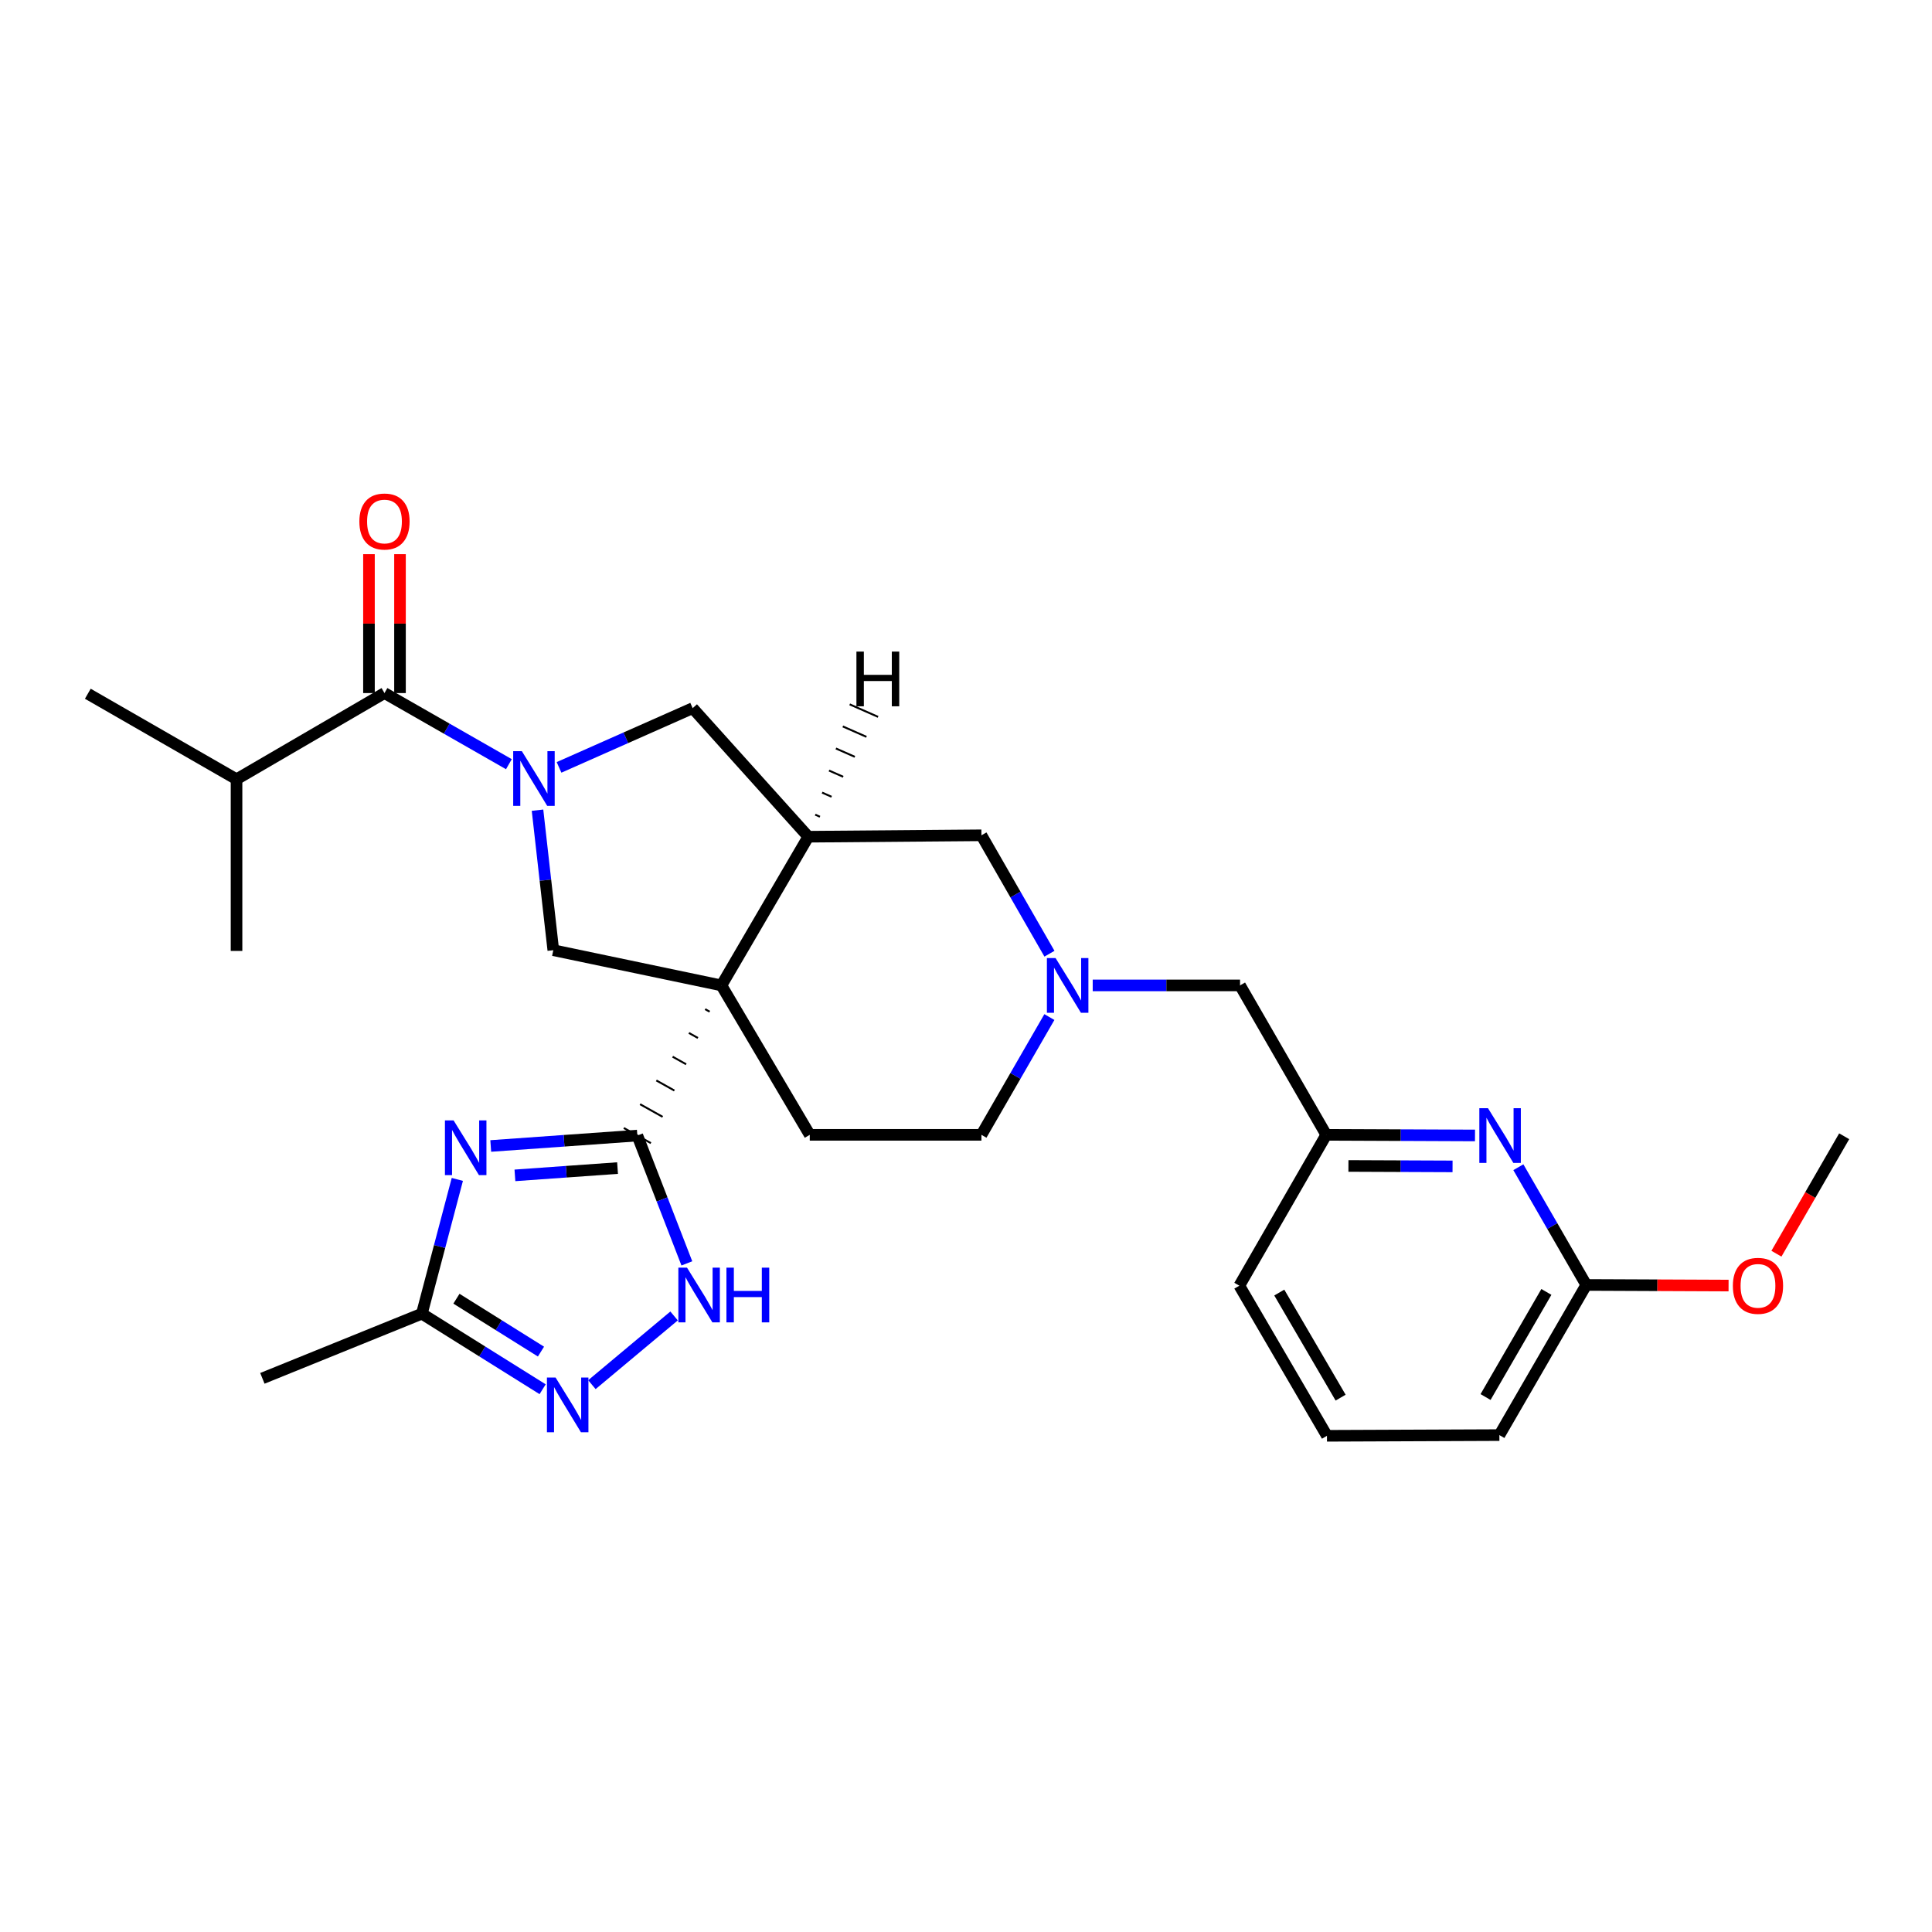 <?xml version='1.0' encoding='iso-8859-1'?>
<svg version='1.1' baseProfile='full'
              xmlns='http://www.w3.org/2000/svg'
                      xmlns:rdkit='http://www.rdkit.org/xml'
                      xmlns:xlink='http://www.w3.org/1999/xlink'
                  xml:space='preserve'
width='1000px' height='1000px' viewBox='0 0 1000 1000'>
<!-- END OF HEADER -->
<rect style='opacity:1.0;fill:#FFFFFF;stroke:none' width='1000' height='1000' x='0' y='0'> </rect>
<path class='bond-0' d='M 364.985,522.342 L 367.321,523.65' style='fill:none;fill-rule:evenodd;stroke:#000000;stroke-width:1.0px;stroke-linecap:butt;stroke-linejoin:miter;stroke-opacity:1' />
<path class='bond-0' d='M 356.563,534.641 L 361.235,537.257' style='fill:none;fill-rule:evenodd;stroke:#000000;stroke-width:1.0px;stroke-linecap:butt;stroke-linejoin:miter;stroke-opacity:1' />
<path class='bond-0' d='M 348.142,546.94 L 355.149,550.864' style='fill:none;fill-rule:evenodd;stroke:#000000;stroke-width:1.0px;stroke-linecap:butt;stroke-linejoin:miter;stroke-opacity:1' />
<path class='bond-0' d='M 339.72,559.239 L 349.063,564.471' style='fill:none;fill-rule:evenodd;stroke:#000000;stroke-width:1.0px;stroke-linecap:butt;stroke-linejoin:miter;stroke-opacity:1' />
<path class='bond-0' d='M 331.299,571.538 L 342.978,578.078' style='fill:none;fill-rule:evenodd;stroke:#000000;stroke-width:1.0px;stroke-linecap:butt;stroke-linejoin:miter;stroke-opacity:1' />
<path class='bond-0' d='M 322.877,583.837 L 336.892,591.685' style='fill:none;fill-rule:evenodd;stroke:#000000;stroke-width:1.0px;stroke-linecap:butt;stroke-linejoin:miter;stroke-opacity:1' />
<path class='bond-3' d='M 373.406,510.043 L 418.382,433.084' style='fill:none;fill-rule:evenodd;stroke:#000000;stroke-width:6px;stroke-linecap:butt;stroke-linejoin:miter;stroke-opacity:1' />
<path class='bond-4' d='M 373.406,510.043 L 286.39,491.82' style='fill:none;fill-rule:evenodd;stroke:#000000;stroke-width:6px;stroke-linecap:butt;stroke-linejoin:miter;stroke-opacity:1' />
<path class='bond-11' d='M 373.406,510.043 L 419.132,587.386' style='fill:none;fill-rule:evenodd;stroke:#000000;stroke-width:6px;stroke-linecap:butt;stroke-linejoin:miter;stroke-opacity:1' />
<path class='bond-2' d='M 329.885,587.761 L 291.945,590.459' style='fill:none;fill-rule:evenodd;stroke:#000000;stroke-width:6px;stroke-linecap:butt;stroke-linejoin:miter;stroke-opacity:1' />
<path class='bond-2' d='M 291.945,590.459 L 254.005,593.157' style='fill:none;fill-rule:evenodd;stroke:#0000FF;stroke-width:6px;stroke-linecap:butt;stroke-linejoin:miter;stroke-opacity:1' />
<path class='bond-2' d='M 319.642,604.593 L 293.084,606.481' style='fill:none;fill-rule:evenodd;stroke:#000000;stroke-width:6px;stroke-linecap:butt;stroke-linejoin:miter;stroke-opacity:1' />
<path class='bond-2' d='M 293.084,606.481 L 266.527,608.37' style='fill:none;fill-rule:evenodd;stroke:#0000FF;stroke-width:6px;stroke-linecap:butt;stroke-linejoin:miter;stroke-opacity:1' />
<path class='bond-5' d='M 329.885,587.761 L 342.7,620.843' style='fill:none;fill-rule:evenodd;stroke:#000000;stroke-width:6px;stroke-linecap:butt;stroke-linejoin:miter;stroke-opacity:1' />
<path class='bond-5' d='M 342.7,620.843 L 355.516,653.925' style='fill:none;fill-rule:evenodd;stroke:#0000FF;stroke-width:6px;stroke-linecap:butt;stroke-linejoin:miter;stroke-opacity:1' />
<path class='bond-1' d='M 278.217,419.352 L 282.303,455.586' style='fill:none;fill-rule:evenodd;stroke:#0000FF;stroke-width:6px;stroke-linecap:butt;stroke-linejoin:miter;stroke-opacity:1' />
<path class='bond-1' d='M 282.303,455.586 L 286.39,491.82' style='fill:none;fill-rule:evenodd;stroke:#000000;stroke-width:6px;stroke-linecap:butt;stroke-linejoin:miter;stroke-opacity:1' />
<path class='bond-6' d='M 263.4,395.543 L 231.204,377.137' style='fill:none;fill-rule:evenodd;stroke:#0000FF;stroke-width:6px;stroke-linecap:butt;stroke-linejoin:miter;stroke-opacity:1' />
<path class='bond-6' d='M 231.204,377.137 L 199.007,358.73' style='fill:none;fill-rule:evenodd;stroke:#000000;stroke-width:6px;stroke-linecap:butt;stroke-linejoin:miter;stroke-opacity:1' />
<path class='bond-29' d='M 289.355,397.2 L 323.938,381.869' style='fill:none;fill-rule:evenodd;stroke:#0000FF;stroke-width:6px;stroke-linecap:butt;stroke-linejoin:miter;stroke-opacity:1' />
<path class='bond-29' d='M 323.938,381.869 L 358.521,366.538' style='fill:none;fill-rule:evenodd;stroke:#000000;stroke-width:6px;stroke-linecap:butt;stroke-linejoin:miter;stroke-opacity:1' />
<path class='bond-8' d='M 236.712,610.46 L 227.533,645.211' style='fill:none;fill-rule:evenodd;stroke:#0000FF;stroke-width:6px;stroke-linecap:butt;stroke-linejoin:miter;stroke-opacity:1' />
<path class='bond-8' d='M 227.533,645.211 L 218.354,679.962' style='fill:none;fill-rule:evenodd;stroke:#000000;stroke-width:6px;stroke-linecap:butt;stroke-linejoin:miter;stroke-opacity:1' />
<path class='bond-9' d='M 418.382,433.084 L 358.521,366.538' style='fill:none;fill-rule:evenodd;stroke:#000000;stroke-width:6px;stroke-linecap:butt;stroke-linejoin:miter;stroke-opacity:1' />
<path class='bond-13' d='M 418.382,433.084 L 507.987,432.352' style='fill:none;fill-rule:evenodd;stroke:#000000;stroke-width:6px;stroke-linecap:butt;stroke-linejoin:miter;stroke-opacity:1' />
<path class='bond-32' d='M 424.401,422.745 L 421.951,421.665' style='fill:none;fill-rule:evenodd;stroke:#000000;stroke-width:1.0px;stroke-linecap:butt;stroke-linejoin:miter;stroke-opacity:1' />
<path class='bond-32' d='M 430.419,412.406 L 425.519,410.247' style='fill:none;fill-rule:evenodd;stroke:#000000;stroke-width:1.0px;stroke-linecap:butt;stroke-linejoin:miter;stroke-opacity:1' />
<path class='bond-32' d='M 436.437,402.067 L 429.088,398.829' style='fill:none;fill-rule:evenodd;stroke:#000000;stroke-width:1.0px;stroke-linecap:butt;stroke-linejoin:miter;stroke-opacity:1' />
<path class='bond-32' d='M 442.456,391.728 L 432.656,387.41' style='fill:none;fill-rule:evenodd;stroke:#000000;stroke-width:1.0px;stroke-linecap:butt;stroke-linejoin:miter;stroke-opacity:1' />
<path class='bond-32' d='M 448.474,381.389 L 436.225,375.992' style='fill:none;fill-rule:evenodd;stroke:#000000;stroke-width:1.0px;stroke-linecap:butt;stroke-linejoin:miter;stroke-opacity:1' />
<path class='bond-32' d='M 454.492,371.05 L 439.793,364.574' style='fill:none;fill-rule:evenodd;stroke:#000000;stroke-width:1.0px;stroke-linecap:butt;stroke-linejoin:miter;stroke-opacity:1' />
<path class='bond-7' d='M 348.902,681.131 L 306.367,716.697' style='fill:none;fill-rule:evenodd;stroke:#0000FF;stroke-width:6px;stroke-linecap:butt;stroke-linejoin:miter;stroke-opacity:1' />
<path class='bond-15' d='M 207.039,358.73 L 207.039,322.78' style='fill:none;fill-rule:evenodd;stroke:#000000;stroke-width:6px;stroke-linecap:butt;stroke-linejoin:miter;stroke-opacity:1' />
<path class='bond-15' d='M 207.039,322.78 L 207.039,286.831' style='fill:none;fill-rule:evenodd;stroke:#FF0000;stroke-width:6px;stroke-linecap:butt;stroke-linejoin:miter;stroke-opacity:1' />
<path class='bond-15' d='M 190.976,358.73 L 190.976,322.78' style='fill:none;fill-rule:evenodd;stroke:#000000;stroke-width:6px;stroke-linecap:butt;stroke-linejoin:miter;stroke-opacity:1' />
<path class='bond-15' d='M 190.976,322.78 L 190.976,286.831' style='fill:none;fill-rule:evenodd;stroke:#FF0000;stroke-width:6px;stroke-linecap:butt;stroke-linejoin:miter;stroke-opacity:1' />
<path class='bond-19' d='M 199.007,358.73 L 122.432,403.34' style='fill:none;fill-rule:evenodd;stroke:#000000;stroke-width:6px;stroke-linecap:butt;stroke-linejoin:miter;stroke-opacity:1' />
<path class='bond-30' d='M 280.866,719.067 L 249.61,699.515' style='fill:none;fill-rule:evenodd;stroke:#0000FF;stroke-width:6px;stroke-linecap:butt;stroke-linejoin:miter;stroke-opacity:1' />
<path class='bond-30' d='M 249.61,699.515 L 218.354,679.962' style='fill:none;fill-rule:evenodd;stroke:#000000;stroke-width:6px;stroke-linecap:butt;stroke-linejoin:miter;stroke-opacity:1' />
<path class='bond-30' d='M 280.008,699.584 L 258.129,685.897' style='fill:none;fill-rule:evenodd;stroke:#0000FF;stroke-width:6px;stroke-linecap:butt;stroke-linejoin:miter;stroke-opacity:1' />
<path class='bond-30' d='M 258.129,685.897 L 236.25,672.21' style='fill:none;fill-rule:evenodd;stroke:#000000;stroke-width:6px;stroke-linecap:butt;stroke-linejoin:miter;stroke-opacity:1' />
<path class='bond-21' d='M 218.354,679.962 L 135.809,713.427' style='fill:none;fill-rule:evenodd;stroke:#000000;stroke-width:6px;stroke-linecap:butt;stroke-linejoin:miter;stroke-opacity:1' />
<path class='bond-10' d='M 543.156,526.435 L 525.572,556.911' style='fill:none;fill-rule:evenodd;stroke:#0000FF;stroke-width:6px;stroke-linecap:butt;stroke-linejoin:miter;stroke-opacity:1' />
<path class='bond-10' d='M 525.572,556.911 L 507.987,587.386' style='fill:none;fill-rule:evenodd;stroke:#000000;stroke-width:6px;stroke-linecap:butt;stroke-linejoin:miter;stroke-opacity:1' />
<path class='bond-17' d='M 565.586,510.043 L 603.715,510.043' style='fill:none;fill-rule:evenodd;stroke:#0000FF;stroke-width:6px;stroke-linecap:butt;stroke-linejoin:miter;stroke-opacity:1' />
<path class='bond-17' d='M 603.715,510.043 L 641.845,510.043' style='fill:none;fill-rule:evenodd;stroke:#000000;stroke-width:6px;stroke-linecap:butt;stroke-linejoin:miter;stroke-opacity:1' />
<path class='bond-28' d='M 543.194,493.643 L 525.591,462.997' style='fill:none;fill-rule:evenodd;stroke:#0000FF;stroke-width:6px;stroke-linecap:butt;stroke-linejoin:miter;stroke-opacity:1' />
<path class='bond-28' d='M 525.591,462.997 L 507.987,432.352' style='fill:none;fill-rule:evenodd;stroke:#000000;stroke-width:6px;stroke-linecap:butt;stroke-linejoin:miter;stroke-opacity:1' />
<path class='bond-18' d='M 419.132,587.386 L 507.987,587.386' style='fill:none;fill-rule:evenodd;stroke:#000000;stroke-width:6px;stroke-linecap:butt;stroke-linejoin:miter;stroke-opacity:1' />
<path class='bond-12' d='M 763.454,587.707 L 724.959,587.546' style='fill:none;fill-rule:evenodd;stroke:#0000FF;stroke-width:6px;stroke-linecap:butt;stroke-linejoin:miter;stroke-opacity:1' />
<path class='bond-12' d='M 724.959,587.546 L 686.464,587.386' style='fill:none;fill-rule:evenodd;stroke:#000000;stroke-width:6px;stroke-linecap:butt;stroke-linejoin:miter;stroke-opacity:1' />
<path class='bond-12' d='M 751.838,603.721 L 724.892,603.609' style='fill:none;fill-rule:evenodd;stroke:#0000FF;stroke-width:6px;stroke-linecap:butt;stroke-linejoin:miter;stroke-opacity:1' />
<path class='bond-12' d='M 724.892,603.609 L 697.945,603.497' style='fill:none;fill-rule:evenodd;stroke:#000000;stroke-width:6px;stroke-linecap:butt;stroke-linejoin:miter;stroke-opacity:1' />
<path class='bond-14' d='M 785.9,604.153 L 803.477,634.619' style='fill:none;fill-rule:evenodd;stroke:#0000FF;stroke-width:6px;stroke-linecap:butt;stroke-linejoin:miter;stroke-opacity:1' />
<path class='bond-14' d='M 803.477,634.619 L 821.054,665.086' style='fill:none;fill-rule:evenodd;stroke:#000000;stroke-width:6px;stroke-linecap:butt;stroke-linejoin:miter;stroke-opacity:1' />
<path class='bond-20' d='M 821.054,665.086 L 857.879,665.245' style='fill:none;fill-rule:evenodd;stroke:#000000;stroke-width:6px;stroke-linecap:butt;stroke-linejoin:miter;stroke-opacity:1' />
<path class='bond-20' d='M 857.879,665.245 L 894.704,665.404' style='fill:none;fill-rule:evenodd;stroke:#FF0000;stroke-width:6px;stroke-linecap:butt;stroke-linejoin:miter;stroke-opacity:1' />
<path class='bond-31' d='M 821.054,665.086 L 776.077,742.804' style='fill:none;fill-rule:evenodd;stroke:#000000;stroke-width:6px;stroke-linecap:butt;stroke-linejoin:miter;stroke-opacity:1' />
<path class='bond-31' d='M 800.404,668.698 L 768.921,723.1' style='fill:none;fill-rule:evenodd;stroke:#000000;stroke-width:6px;stroke-linecap:butt;stroke-linejoin:miter;stroke-opacity:1' />
<path class='bond-16' d='M 686.464,587.386 L 641.845,510.043' style='fill:none;fill-rule:evenodd;stroke:#000000;stroke-width:6px;stroke-linecap:butt;stroke-linejoin:miter;stroke-opacity:1' />
<path class='bond-24' d='M 686.464,587.386 L 641.479,665.47' style='fill:none;fill-rule:evenodd;stroke:#000000;stroke-width:6px;stroke-linecap:butt;stroke-linejoin:miter;stroke-opacity:1' />
<path class='bond-25' d='M 122.432,403.34 L 45.455,359.078' style='fill:none;fill-rule:evenodd;stroke:#000000;stroke-width:6px;stroke-linecap:butt;stroke-linejoin:miter;stroke-opacity:1' />
<path class='bond-26' d='M 122.432,403.34 L 122.432,492.204' style='fill:none;fill-rule:evenodd;stroke:#000000;stroke-width:6px;stroke-linecap:butt;stroke-linejoin:miter;stroke-opacity:1' />
<path class='bond-27' d='M 919.475,648.917 L 937.01,618.522' style='fill:none;fill-rule:evenodd;stroke:#FF0000;stroke-width:6px;stroke-linecap:butt;stroke-linejoin:miter;stroke-opacity:1' />
<path class='bond-27' d='M 937.01,618.522 L 954.545,588.127' style='fill:none;fill-rule:evenodd;stroke:#000000;stroke-width:6px;stroke-linecap:butt;stroke-linejoin:miter;stroke-opacity:1' />
<path class='bond-22' d='M 686.83,743.17 L 641.479,665.47' style='fill:none;fill-rule:evenodd;stroke:#000000;stroke-width:6px;stroke-linecap:butt;stroke-linejoin:miter;stroke-opacity:1' />
<path class='bond-22' d='M 693.9,723.418 L 662.154,669.028' style='fill:none;fill-rule:evenodd;stroke:#000000;stroke-width:6px;stroke-linecap:butt;stroke-linejoin:miter;stroke-opacity:1' />
<path class='bond-23' d='M 686.83,743.17 L 776.077,742.804' style='fill:none;fill-rule:evenodd;stroke:#000000;stroke-width:6px;stroke-linecap:butt;stroke-linejoin:miter;stroke-opacity:1' />
<path  class='atom-2' d='M 270.108 388.797
L 279.388 403.797
Q 280.308 405.277, 281.788 407.957
Q 283.268 410.637, 283.348 410.797
L 283.348 388.797
L 287.108 388.797
L 287.108 417.117
L 283.228 417.117
L 273.268 400.717
Q 272.108 398.797, 270.868 396.597
Q 269.668 394.397, 269.308 393.717
L 269.308 417.117
L 265.628 417.117
L 265.628 388.797
L 270.108 388.797
' fill='#0000FF'/>
<path  class='atom-3' d='M 234.779 579.919
L 244.059 594.919
Q 244.979 596.399, 246.459 599.079
Q 247.939 601.759, 248.019 601.919
L 248.019 579.919
L 251.779 579.919
L 251.779 608.239
L 247.899 608.239
L 237.939 591.839
Q 236.779 589.919, 235.539 587.719
Q 234.339 585.519, 233.979 584.839
L 233.979 608.239
L 230.299 608.239
L 230.299 579.919
L 234.779 579.919
' fill='#0000FF'/>
<path  class='atom-6' d='M 355.599 656.138
L 364.879 671.138
Q 365.799 672.618, 367.279 675.298
Q 368.759 677.978, 368.839 678.138
L 368.839 656.138
L 372.599 656.138
L 372.599 684.458
L 368.719 684.458
L 358.759 668.058
Q 357.599 666.138, 356.359 663.938
Q 355.159 661.738, 354.799 661.058
L 354.799 684.458
L 351.119 684.458
L 351.119 656.138
L 355.599 656.138
' fill='#0000FF'/>
<path  class='atom-6' d='M 375.999 656.138
L 379.839 656.138
L 379.839 668.178
L 394.319 668.178
L 394.319 656.138
L 398.159 656.138
L 398.159 684.458
L 394.319 684.458
L 394.319 671.378
L 379.839 671.378
L 379.839 684.458
L 375.999 684.458
L 375.999 656.138
' fill='#0000FF'/>
<path  class='atom-8' d='M 287.572 713.018
L 296.852 728.018
Q 297.772 729.498, 299.252 732.178
Q 300.732 734.858, 300.812 735.018
L 300.812 713.018
L 304.572 713.018
L 304.572 741.338
L 300.692 741.338
L 290.732 724.938
Q 289.572 723.018, 288.332 720.818
Q 287.132 718.618, 286.772 717.938
L 286.772 741.338
L 283.092 741.338
L 283.092 713.018
L 287.572 713.018
' fill='#0000FF'/>
<path  class='atom-11' d='M 546.355 495.883
L 555.635 510.883
Q 556.555 512.363, 558.035 515.043
Q 559.515 517.723, 559.595 517.883
L 559.595 495.883
L 563.355 495.883
L 563.355 524.203
L 559.475 524.203
L 549.515 507.803
Q 548.355 505.883, 547.115 503.683
Q 545.915 501.483, 545.555 500.803
L 545.555 524.203
L 541.875 524.203
L 541.875 495.883
L 546.355 495.883
' fill='#0000FF'/>
<path  class='atom-13' d='M 770.183 573.601
L 779.463 588.601
Q 780.383 590.081, 781.863 592.761
Q 783.343 595.441, 783.423 595.601
L 783.423 573.601
L 787.183 573.601
L 787.183 601.921
L 783.303 601.921
L 773.343 585.521
Q 772.183 583.601, 770.943 581.401
Q 769.743 579.201, 769.383 578.521
L 769.383 601.921
L 765.703 601.921
L 765.703 573.601
L 770.183 573.601
' fill='#0000FF'/>
<path  class='atom-16' d='M 186.007 269.928
Q 186.007 263.128, 189.367 259.328
Q 192.727 255.528, 199.007 255.528
Q 205.287 255.528, 208.647 259.328
Q 212.007 263.128, 212.007 269.928
Q 212.007 276.808, 208.607 280.728
Q 205.207 284.608, 199.007 284.608
Q 192.767 284.608, 189.367 280.728
Q 186.007 276.848, 186.007 269.928
M 199.007 281.408
Q 203.327 281.408, 205.647 278.528
Q 208.007 275.608, 208.007 269.928
Q 208.007 264.368, 205.647 261.568
Q 203.327 258.728, 199.007 258.728
Q 194.687 258.728, 192.327 261.528
Q 190.007 264.328, 190.007 269.928
Q 190.007 275.648, 192.327 278.528
Q 194.687 281.408, 199.007 281.408
' fill='#FF0000'/>
<path  class='atom-21' d='M 896.926 665.55
Q 896.926 658.75, 900.286 654.95
Q 903.646 651.15, 909.926 651.15
Q 916.206 651.15, 919.566 654.95
Q 922.926 658.75, 922.926 665.55
Q 922.926 672.43, 919.526 676.35
Q 916.126 680.23, 909.926 680.23
Q 903.686 680.23, 900.286 676.35
Q 896.926 672.47, 896.926 665.55
M 909.926 677.03
Q 914.246 677.03, 916.566 674.15
Q 918.926 671.23, 918.926 665.55
Q 918.926 659.99, 916.566 657.19
Q 914.246 654.35, 909.926 654.35
Q 905.606 654.35, 903.246 657.15
Q 900.926 659.95, 900.926 665.55
Q 900.926 671.27, 903.246 674.15
Q 905.606 677.03, 909.926 677.03
' fill='#FF0000'/>
<path  class='atom-29' d='M 443.285 337.261
L 447.125 337.261
L 447.125 349.301
L 461.605 349.301
L 461.605 337.261
L 465.445 337.261
L 465.445 365.581
L 461.605 365.581
L 461.605 352.501
L 447.125 352.501
L 447.125 365.581
L 443.285 365.581
L 443.285 337.261
' fill='#000000'/>
</svg>
